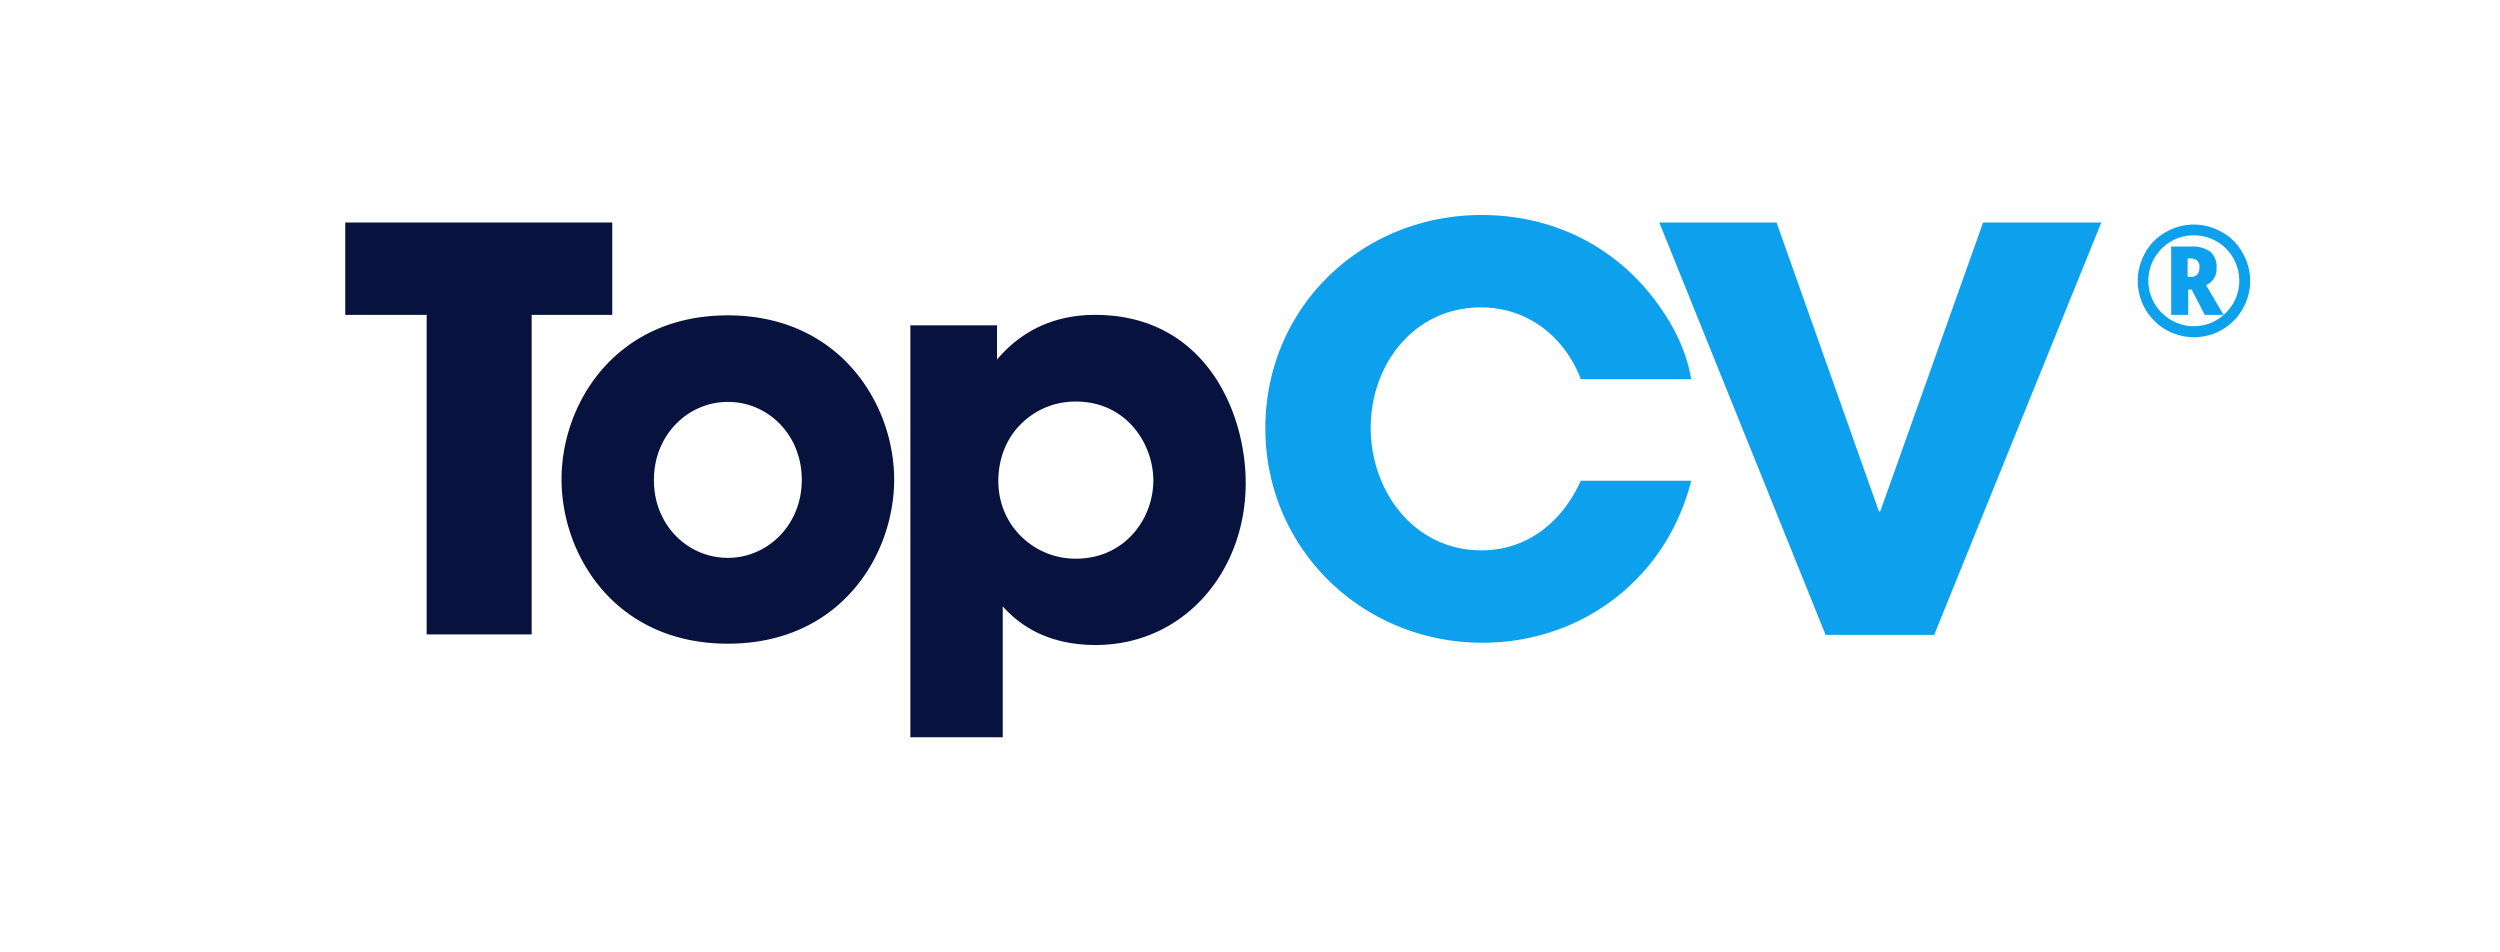 <svg xmlns="http://www.w3.org/2000/svg" xml:space="preserve" width="210" height="80" style="enable-background:new 0 0 210 80"><style>.st0{fill:#07133e}.st1{fill:#0da0ec}</style><g id="Layer_1"><path d="M51.43 18.69H29v7.76h6.84v26.84h8.82V26.45h6.77z" class="st0"/><path d="M61.14 26.49c-9.45 0-13.97 7.43-13.97 13.75v.04c0 6.36 4.52 13.79 13.97 13.79s13.97-7.43 13.97-13.79c0-6.33-4.56-13.79-13.97-13.79zm0 20.37c-3.38 0-6.21-2.76-6.21-6.51v-.04c0-3.79 2.87-6.55 6.21-6.55 3.38 0 6.21 2.76 6.21 6.55s-2.87 6.55-6.21 6.55zM91.99 26.45c-3.97 0-6.55 1.76-8.24 3.75v-2.87h-7.28v34.6h7.76V50.94c.92.99 3.13 3.24 7.8 3.24 7.39 0 12.61-6.14 12.61-13.6 0-6.04-3.46-14.13-12.65-14.13zm4.89 13.9c0 3.27-2.43 6.58-6.51 6.58a6.5 6.5 0 0 1-4.63-1.91c-1.18-1.18-1.88-2.79-1.88-4.63 0-1.88.7-3.57 1.84-4.71 1.18-1.21 2.79-1.95 4.67-1.95 4.26 0 6.51 3.57 6.51 6.62z" class="st0"/><path d="M124.53 53.99c-10.07 0-18.24-7.87-18.24-18.02s8.09-17.91 18.16-17.91c6.29 0 11.8 2.9 15.26 8.13 1.14 1.69 2.02 3.64 2.35 5.66h-9.27c-1.36-3.57-4.49-6.03-8.38-6.03-5.63 0-9.27 4.78-9.27 10.11s3.64 10.3 9.3 10.3c3.9 0 6.8-2.43 8.35-5.85h9.27c-2.05 8.17-9.15 13.61-17.53 13.61zM162.47 53.33h-9.12l-13.97-34.64h9.85l8.6 24.27h.11l8.64-24.27h9.93l-14.04 34.64zM179.57 23.58c0-.81.22-1.62.63-2.35a4.3 4.3 0 0 1 1.73-1.73c1.47-.85 3.24-.85 4.71 0 .74.4 1.32.99 1.73 1.73.85 1.43.85 3.24.04 4.67-1.25 2.28-4.12 3.09-6.4 1.84a4.744 4.744 0 0 1-2.44-4.16zm.89 0c0 2.1 1.73 3.82 3.82 3.82 2.1 0 3.82-1.73 3.82-3.82 0-.66-.18-1.32-.51-1.91-1.07-1.84-3.38-2.43-5.22-1.4-1.18.7-1.91 1.95-1.91 3.31zm5.73-1.1c.04.63-.29 1.21-.88 1.47l1.47 2.5h-1.58l-1.1-2.13h-.29v2.13h-1.43v-5.74h1.65c.59-.04 1.18.11 1.65.44.36.34.55.85.51 1.33zm-2.43.77h.22c.22.04.44-.04.59-.18.15-.18.18-.37.18-.59.04-.22-.04-.4-.18-.59-.18-.15-.4-.18-.63-.18h-.18v1.54z" class="st1"/></g></svg>